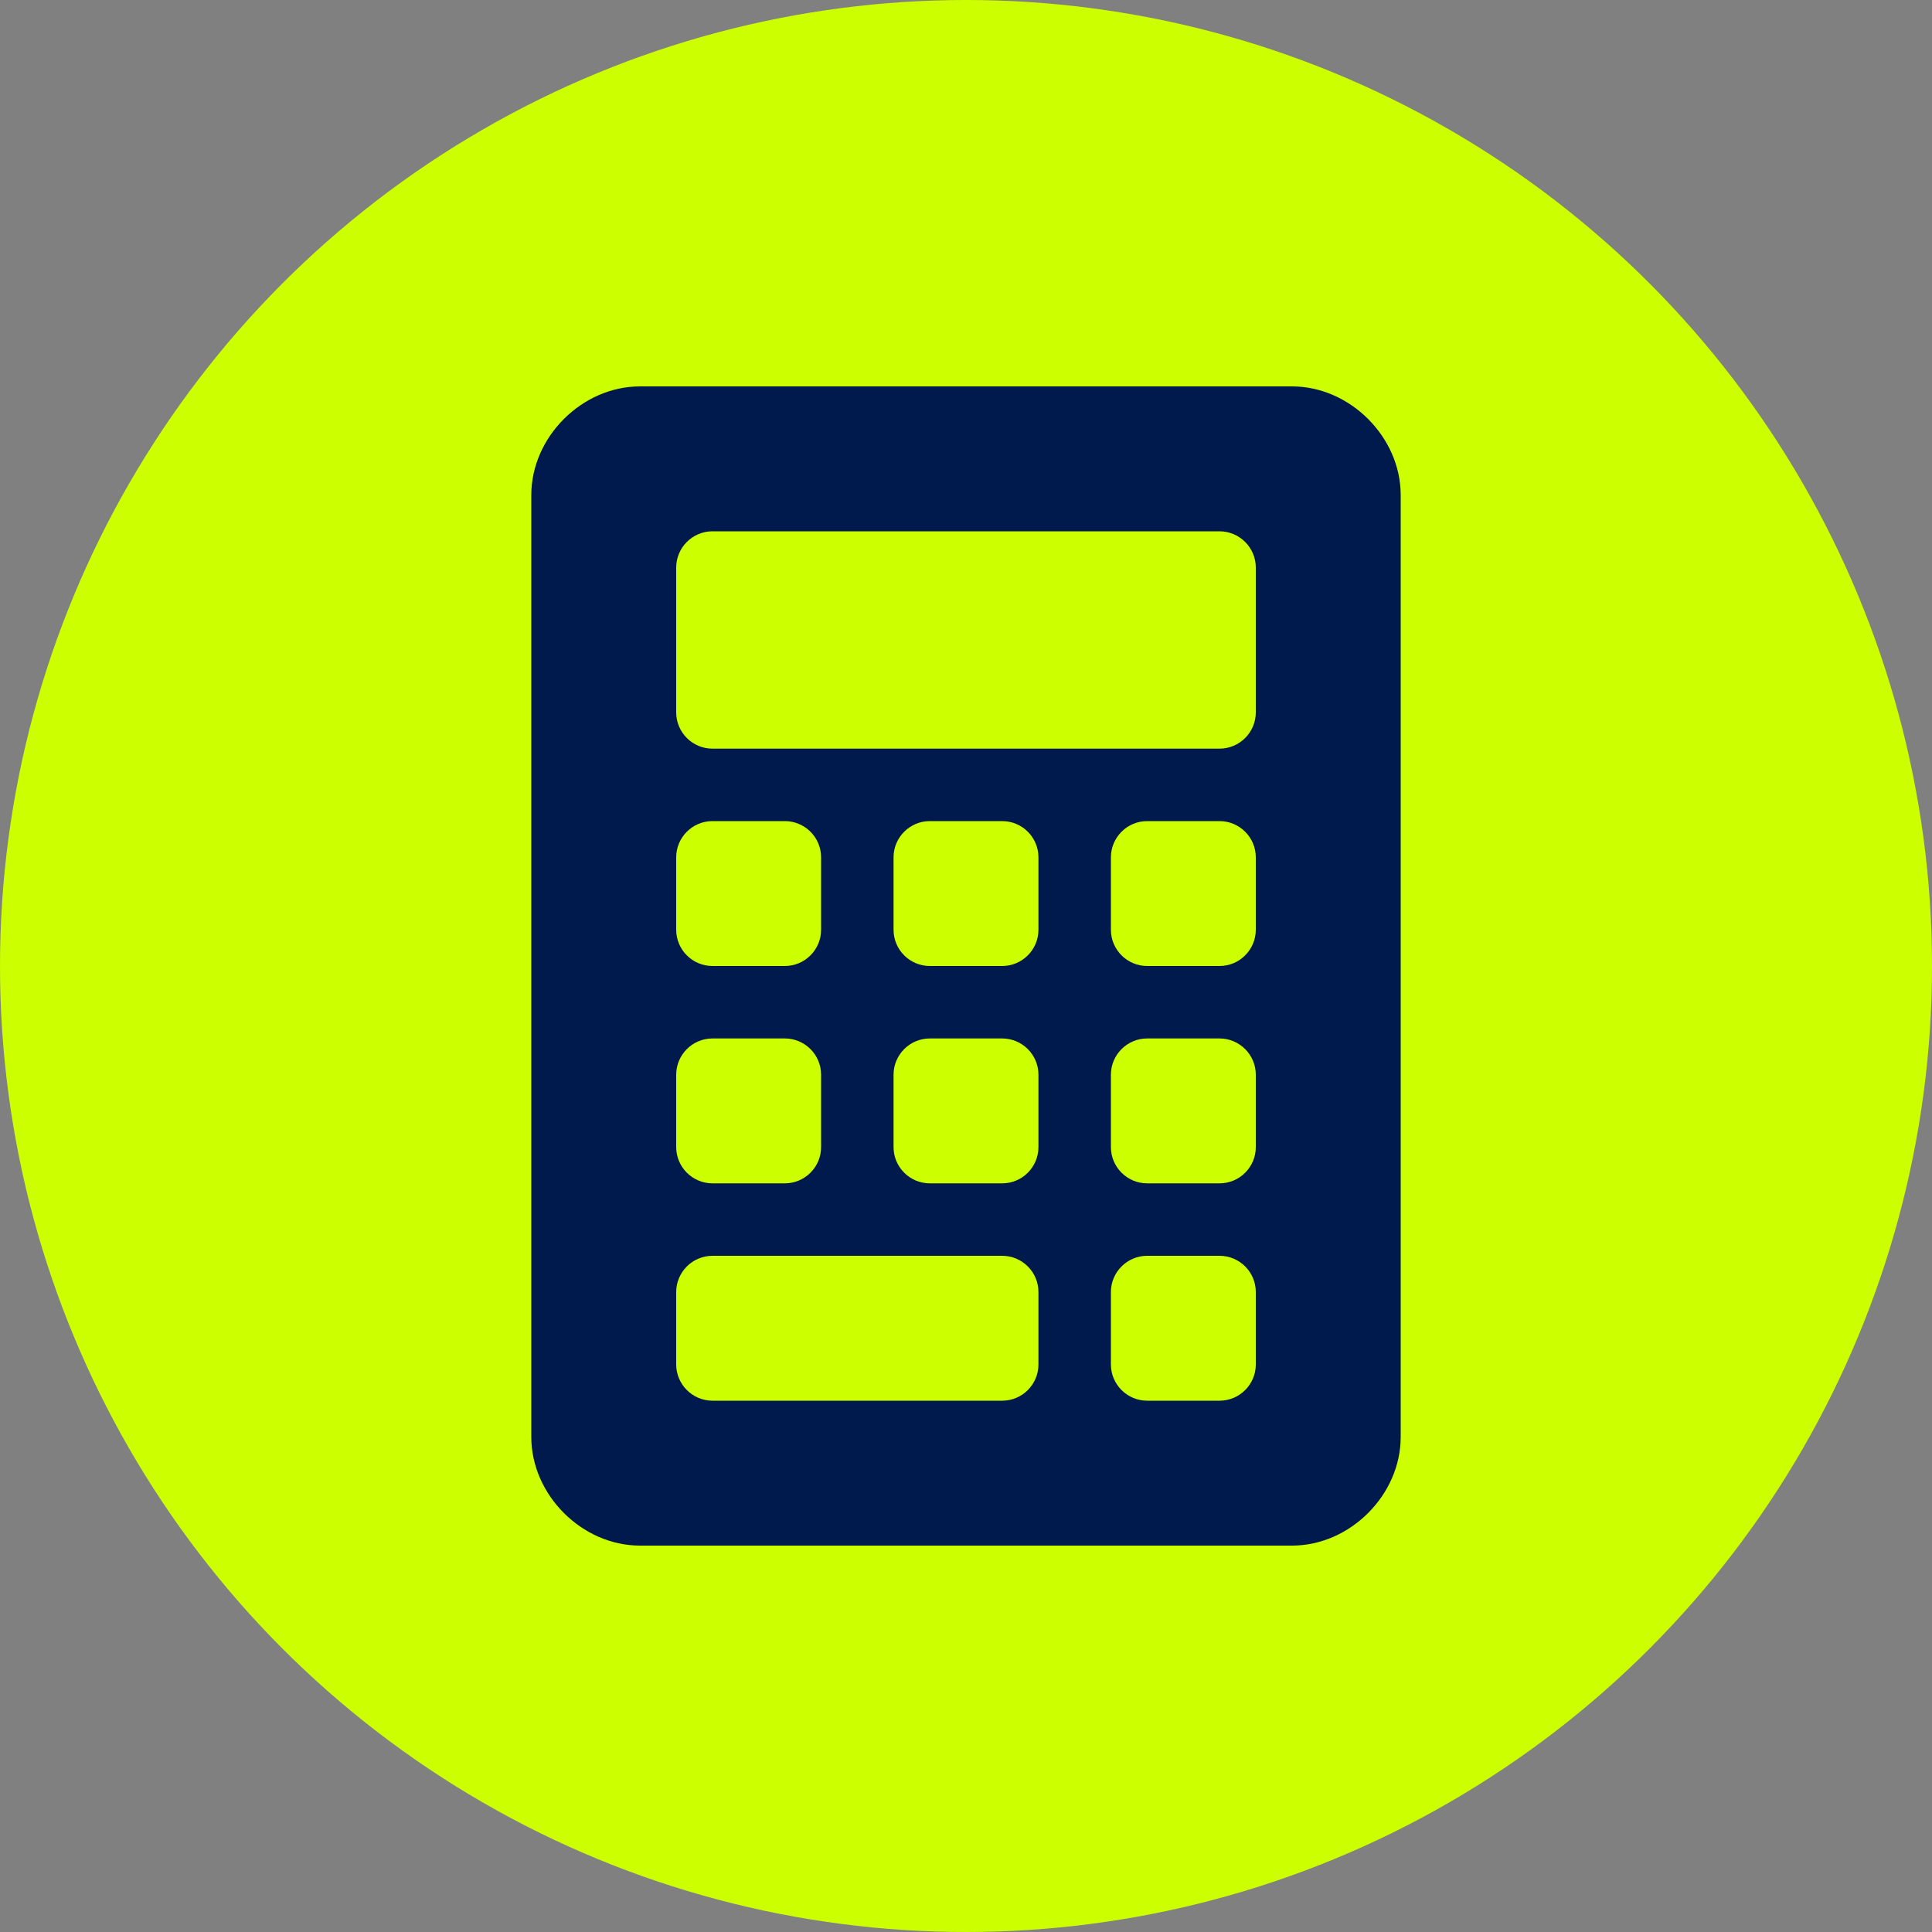 <?xml version="1.0" encoding="UTF-8"?>
<svg width="40px" height="40px" viewBox="0 0 40 40" version="1.1" xmlns="http://www.w3.org/2000/svg" xmlns:xlink="http://www.w3.org/1999/xlink">
    <rect x="0" y="0" width="40" height="40" fill="#808080" stroke="none"/>
    <title>calculator</title>
    <g id="Backgrounds" stroke="none" stroke-width="1" fill="none" fill-rule="evenodd">
        <g id="calculator">
            <circle id="Oval" fill="#CCFF00" cx="20" cy="20" r="20"></circle>
            <g transform="translate(11, 8)" fill="#001A4D" fill-rule="nonzero" id="Shape">
                <path d="M15.75,0 L2.25,0 C1.049,0 0,1.049 0,2.25 L0,21.75 C0,22.95 1.049,24 2.25,24 L15.75,24 C16.951,24 18,22.951 18,21.75 L18,2.25 C18,1.049 16.95,0 15.75,0 Z M3,9.75 C3,9.337 3.337,9 3.75,9 L5.25,9 C5.663,9 6,9.337 6,9.75 L6,11.25 C6,11.663 5.663,12 5.25,12 L3.75,12 C3.337,12 3,11.663 3,11.25 L3,9.75 Z M3,14.25 C3,13.838 3.337,13.5 3.75,13.5 L5.25,13.5 C5.663,13.5 6,13.838 6,14.25 L6,15.75 C6,16.162 5.663,16.5 5.25,16.5 L3.75,16.5 C3.337,16.5 3,16.162 3,15.75 L3,14.25 Z M10.5,20.25 C10.5,20.663 10.163,21 9.75,21 L3.75,21 C3.337,21 3,20.662 3,20.25 L3,18.75 C3,18.338 3.337,18 3.75,18 L9.75,18 C10.163,18 10.5,18.337 10.5,18.75 L10.5,20.25 Z M10.5,15.75 C10.5,16.163 10.163,16.5 9.75,16.5 L8.25,16.5 C7.837,16.5 7.5,16.162 7.5,15.75 L7.5,14.25 C7.5,13.838 7.837,13.5 8.25,13.5 L9.75,13.5 C10.163,13.5 10.5,13.838 10.5,14.25 L10.5,15.75 Z M10.5,11.25 C10.5,11.663 10.163,12 9.75,12 L8.25,12 C7.837,12 7.5,11.663 7.5,11.25 L7.5,9.75 C7.5,9.337 7.837,9 8.25,9 L9.75,9 C10.163,9 10.5,9.337 10.5,9.75 L10.5,11.25 Z M15,20.25 C15,20.663 14.663,21 14.25,21 L12.75,21 C12.338,21 12,20.663 12,20.25 L12,18.75 C12,18.337 12.338,18 12.75,18 L14.25,18 C14.663,18 15,18.337 15,18.75 L15,20.25 Z M15,15.75 C15,16.163 14.663,16.5 14.25,16.5 L12.75,16.5 C12.338,16.5 12,16.163 12,15.75 L12,14.25 C12,13.838 12.338,13.5 12.75,13.5 L14.25,13.5 C14.662,13.5 15,13.838 15,14.25 L15,15.75 Z M15,11.25 C15,11.663 14.662,12 14.25,12 L12.75,12 C12.338,12 12,11.663 12,11.25 L12,9.75 C12,9.337 12.338,9 12.75,9 L14.25,9 C14.662,9 15,9.337 15,9.75 L15,11.25 Z M15,6.75 C15,7.162 14.662,7.5 14.25,7.5 L3.75,7.5 C3.337,7.5 3,7.162 3,6.75 L3,3.75 C3,3.338 3.337,3 3.75,3 L14.25,3 C14.662,3 15,3.338 15,3.75 L15,6.75 Z"></path>
            </g>
        </g>
    </g>
</svg>